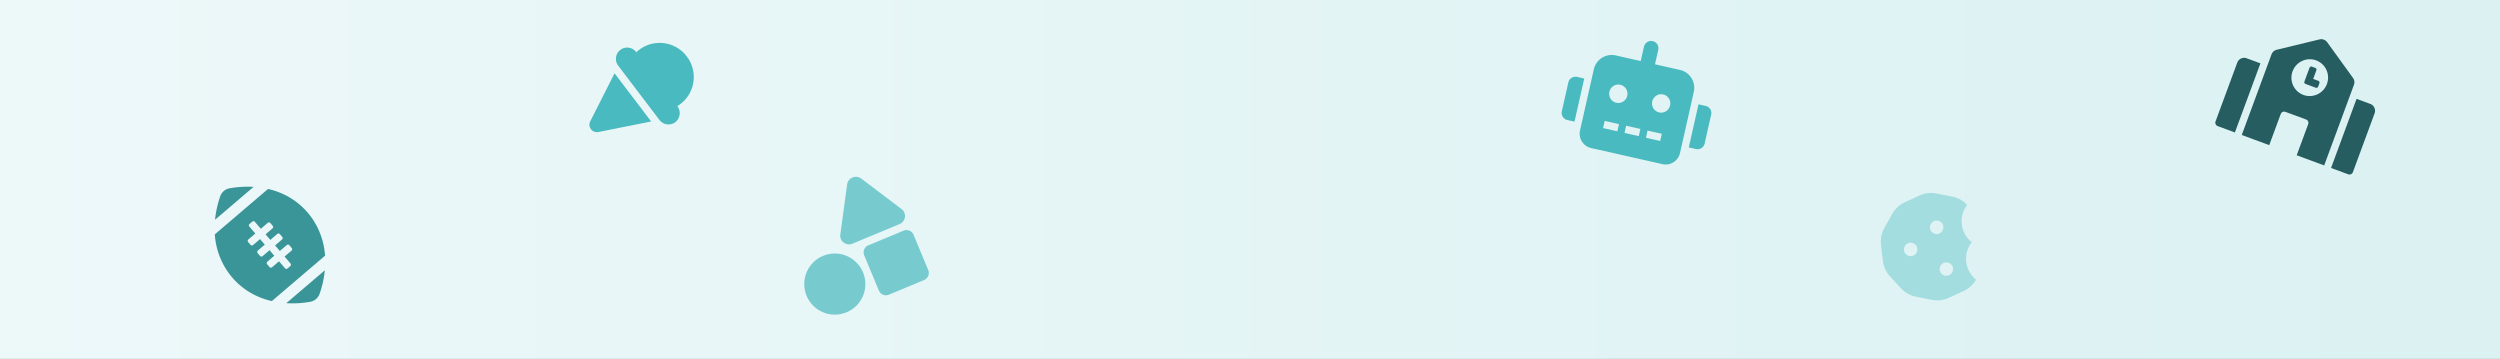 <svg xmlns="http://www.w3.org/2000/svg" width="1400" height="201" fill="none"><rect width="100%" height="100%" fill="#333333" stroke="none"/><path fill="url(#a)" d="M0 0h1400v201H0z"/><g clip-path="url(#b)"><path fill="#255D60" d="m1252.86 35.088-12.15 32.892a2.062 2.062 0 0 0 1.21 2.645l9.62 3.55 14.29-38.697-7.7-2.84c-2.12-.784-4.48.313-5.27 2.45zm45.41 10.171-2.88-1.065 1.78-4.837c.2-.534-.07-1.126-.6-1.322l-1.92-.71a1.023 1.023 0 0 0-1.32.612l-2.86 7.74c-.2.534.07 1.126.6 1.322l5.77 2.13a1.03 1.03 0 0 0 1.32-.612l.72-1.935a1.038 1.038 0 0 0-.61-1.323zm19.41-1.621-14.46-20a4.12 4.12 0 0 0-1.9-1.437 4.073 4.073 0 0 0-2.37-.138l-23.99 5.798c-.66.16-1.27.479-1.78.93-.5.45-.89 1.02-1.13 1.657l-16.66 45.147 15.38 5.68 6.43-17.413a2.054 2.054 0 0 1 2.64-1.225l11.54 4.26a2.05 2.05 0 0 1 1.2 2.645l-6.43 17.414 15.39 5.68 16.67-45.145a4.115 4.115 0 0 0-.53-3.853zm-27.79 9.52c-5.31-1.96-8.01-7.882-6.04-13.224 1.97-5.343 7.88-8.085 13.19-6.124 5.31 1.96 8.01 7.882 6.04 13.224-1.97 5.343-7.88 8.085-13.19 6.124zm37.48 5.042-7.7-2.84-14.28 38.696 9.61 3.55a2.061 2.061 0 0 0 2.64-1.224l12.14-32.892c.79-2.137-.29-4.506-2.41-5.29z"/></g><g clip-path="url(#c)"><path fill="#77CBCF" d="M460.93 143.292a17.096 17.096 0 0 0-7.667 6.311 17.099 17.099 0 0 0 .026 19.006 17.106 17.106 0 1 0 7.641-25.317zm43.95-26.217L482.303 100a4.982 4.982 0 0 0-6.922.94 4.964 4.964 0 0 0-.992 2.352l-3.812 28.048c-.506 3.739 3.257 6.586 6.775 5.123l26.383-10.972c3.518-1.463 4.153-6.138 1.145-8.416zm1.125 12.103-19.742 8.21a4.276 4.276 0 0 0-2.306 5.591l8.21 19.742a4.274 4.274 0 0 0 5.59 2.306l19.743-8.21a4.277 4.277 0 0 0 2.306-5.59l-8.21-19.742a4.277 4.277 0 0 0-5.591-2.307z"/></g><g clip-path="url(#d)"><path fill="#49BABF" d="m883.174 43.07 3.999.902-5.449 24.142-4-.902a4.077 4.077 0 0 1-2.563-1.816 4.131 4.131 0 0 1-.528-3.11l3.633-16.096a4.148 4.148 0 0 1 1.813-2.582 4.095 4.095 0 0 1 3.095-.539zm65.352 8.408-7.72 34.202a8.285 8.285 0 0 1-3.629 5.159 8.182 8.182 0 0 1-6.186 1.083l-39.994-9.028a8.184 8.184 0 0 1-5.121-3.636 8.282 8.282 0 0 1-1.061-6.217l7.72-34.202a10.366 10.366 0 0 1 1.63-3.678 10.294 10.294 0 0 1 6.64-4.223 10.19 10.19 0 0 1 3.999.099l13.998 3.16 1.817-8.048a4.139 4.139 0 0 1 1.813-2.581 4.085 4.085 0 0 1 5.656 1.277c.58.924.77 2.042.53 3.11l-1.817 8.047 13.998 3.16c1.313.296 2.555.85 3.654 1.628a10.25 10.25 0 0 1 2.752 2.913 10.353 10.353 0 0 1 1.321 7.775zm-37.265 2.16a5.172 5.172 0 0 0-.212-2.984 5.124 5.124 0 0 0-1.825-2.36 5.094 5.094 0 0 0-2.824-.938 5.115 5.115 0 0 0-2.87.8 5.166 5.166 0 0 0-1.95 2.266 5.186 5.186 0 0 0-.371 2.97 5.146 5.146 0 0 0 1.332 2.673 5.1 5.1 0 0 0 6.453.8 5.181 5.181 0 0 0 2.267-3.226zm-4.633 15.87-7.999-1.806-.908 4.024 7.999 1.805.908-4.024zm11.998 2.708-7.998-1.806-.909 4.024 7.999 1.806.908-4.024zm16.631-13.161a5.18 5.18 0 0 0-.211-2.985 5.133 5.133 0 0 0-1.826-2.359 5.093 5.093 0 0 0-2.823-.938 5.116 5.116 0 0 0-2.871.799 5.178 5.178 0 0 0-2.321 5.237 5.146 5.146 0 0 0 1.332 2.672 5.1 5.1 0 0 0 6.454.8 5.167 5.167 0 0 0 2.266-3.226zm-4.633 15.87-7.998-1.806-.909 4.023 7.999 1.806.908-4.024zm27.63-10.68-3.633 16.096a4.148 4.148 0 0 1-1.813 2.582 4.095 4.095 0 0 1-3.095.539l-3.999-.903 5.449-24.143 4 .903a4.077 4.077 0 0 1 2.563 1.816 4.131 4.131 0 0 1 .528 3.11z"/></g><g clip-path="url(#e)"><path fill="#A4DDDF" d="M1106.56 156.597c-6.37-5.158-7.44-14.489-2.35-20.943-6.45-5.095-7.58-14.417-2.58-20.915a15.462 15.462 0 0 0-8.27-4.609l-8.91-1.779a15.48 15.48 0 0 0-9.51 1.123l-8.23 3.787a15.487 15.487 0 0 0-7.06 6.516l-4.43 7.893a15.58 15.58 0 0 0-1.88 9.41l1.07 9.013a15.44 15.44 0 0 0 4 8.688l6.17 6.687a15.444 15.444 0 0 0 8.33 4.673l8.92 1.78c3.21.64 6.54.247 9.51-1.122l8.23-3.788a15.526 15.526 0 0 0 6.99-6.414zm-38.92-13.967a3.758 3.758 0 0 1-.62-5.267 3.756 3.756 0 0 1 5.27-.62 3.749 3.749 0 0 1 .62 5.267 3.754 3.754 0 0 1-5.27.62zm14.56-12.395a3.758 3.758 0 0 1-.62-5.267 3.756 3.756 0 0 1 5.27-.62 3.749 3.749 0 0 1 .62 5.267 3.754 3.754 0 0 1-5.27.62zm5.43 23.391a3.75 3.75 0 0 1-.62-5.267 3.754 3.754 0 0 1 5.27-.621 3.758 3.758 0 0 1 .62 5.267 3.754 3.754 0 0 1-5.27.621z"/></g><g clip-path="url(#f)"><path fill="#3A9599" d="M128.513 105.454a6.76 6.76 0 0 0-5.147 4.388 57.375 57.375 0 0 0-2.95 13.229l21.582-18.423a57.533 57.533 0 0 0-13.485.806zm45.294 63.53a6.761 6.761 0 0 0 5.148-4.388 57.375 57.375 0 0 0 2.95-13.229l-21.583 18.423a57.533 57.533 0 0 0 13.485-.806zm-21.587-.368 29.812-25.433c-1.151-17.109-12.664-32.948-31.93-37.373l-29.814 25.446c1.152 17.108 12.665 32.947 31.932 37.36zm-12.605-41.742a1.027 1.027 0 0 1 .113-1.442l1.555-1.33a1.03 1.03 0 0 1 1.443.113l3.33 3.896 3.895-3.33a1.03 1.03 0 0 1 1.443.113l1.329 1.556a1.027 1.027 0 0 1-.113 1.442l-3.895 3.33 2.671 3.112 3.896-3.33a1.03 1.03 0 0 1 1.443.113l1.329 1.556a1.027 1.027 0 0 1-.113 1.442l-3.896 3.33 2.659 3.111 3.896-3.33a1.029 1.029 0 0 1 1.443.114l1.329 1.555a1.028 1.028 0 0 1-.113 1.443l-3.896 3.329 3.33 3.896a1.027 1.027 0 0 1-.113 1.442l-1.556 1.33a1.027 1.027 0 0 1-1.442-.113l-3.33-3.896-3.883 3.331a1.027 1.027 0 0 1-1.442-.113l-1.33-1.556a1.029 1.029 0 0 1 .113-1.442l3.896-3.33-2.659-3.111-3.896 3.33a1.029 1.029 0 0 1-1.442-.113l-1.33-1.556a1.029 1.029 0 0 1 .113-1.442l3.896-3.33-2.659-3.111-3.896 3.33a1.029 1.029 0 0 1-1.442-.113l-1.33-1.556a1.029 1.029 0 0 1 .113-1.442l3.896-3.33-3.355-3.898z"/></g><g clip-path="url(#g)"><path fill="#49BABF" d="m379.342 59.53-.075-.1a18.806 18.806 0 0 0 5.812-5.379 18.901 18.901 0 0 0 3.093-7.305c.504-2.63.447-5.34-.167-7.953a19.183 19.183 0 0 0-9.435-12.417 19.063 19.063 0 0 0-7.617-2.292c-2.669-.22-5.35.13-7.867 1.022a18.83 18.83 0 0 0-6.741 4.159l-.075-.1a6.377 6.377 0 0 0-4.191-2.46 6.292 6.292 0 0 0-4.681 1.22 6.293 6.293 0 0 0-2.428 4.182 6.38 6.38 0 0 0 1.247 4.697l23.072 30.364a6.377 6.377 0 0 0 4.191 2.46 6.292 6.292 0 0 0 4.681-1.218 6.294 6.294 0 0 0 2.428-4.183 6.38 6.38 0 0 0-1.247-4.697zm-48.772 8.352a4.154 4.154 0 0 0-.466 2.288 4.192 4.192 0 0 0 2.722 3.582 4.153 4.153 0 0 0 2.329.165l29.501-5.89-20.508-26.99-13.578 26.845z"/></g><defs><clipPath id="b"><path fill="#fff" d="m1262.848 7.998 76.924 28.401-22.86 61.915-76.924-28.402z"/></clipPath><clipPath id="c"><path fill="#fff" d="M432.002 118.272 495.178 92l26.273 63.176-63.176 26.273z"/></clipPath><clipPath id="d"><path fill="#fff" d="M885.512 13.997 965.5 32.053l-14.533 64.38-79.987-18.055z"/></clipPath><clipPath id="e"><path fill="#fff" d="m1078.178 96.004 47.098 37.172-37.172 47.098-47.098-37.172z"/></clipPath><clipPath id="f"><path fill="#fff" d="m115.999 166.317 4.96-63.317 65.36 5.12-4.96 63.318z"/></clipPath><clipPath id="g"><path fill="#fff" d="m366.615 8 35.89 47.233-53.616 40.74-35.89-47.234z"/></clipPath><linearGradient id="a" x1="0" x2="1400" y1="100" y2="100" gradientUnits="userSpaceOnUse"><stop stop-color="#EDF8F9"/><stop offset="1" stop-color="#DBF1F2"/></linearGradient></defs></svg>